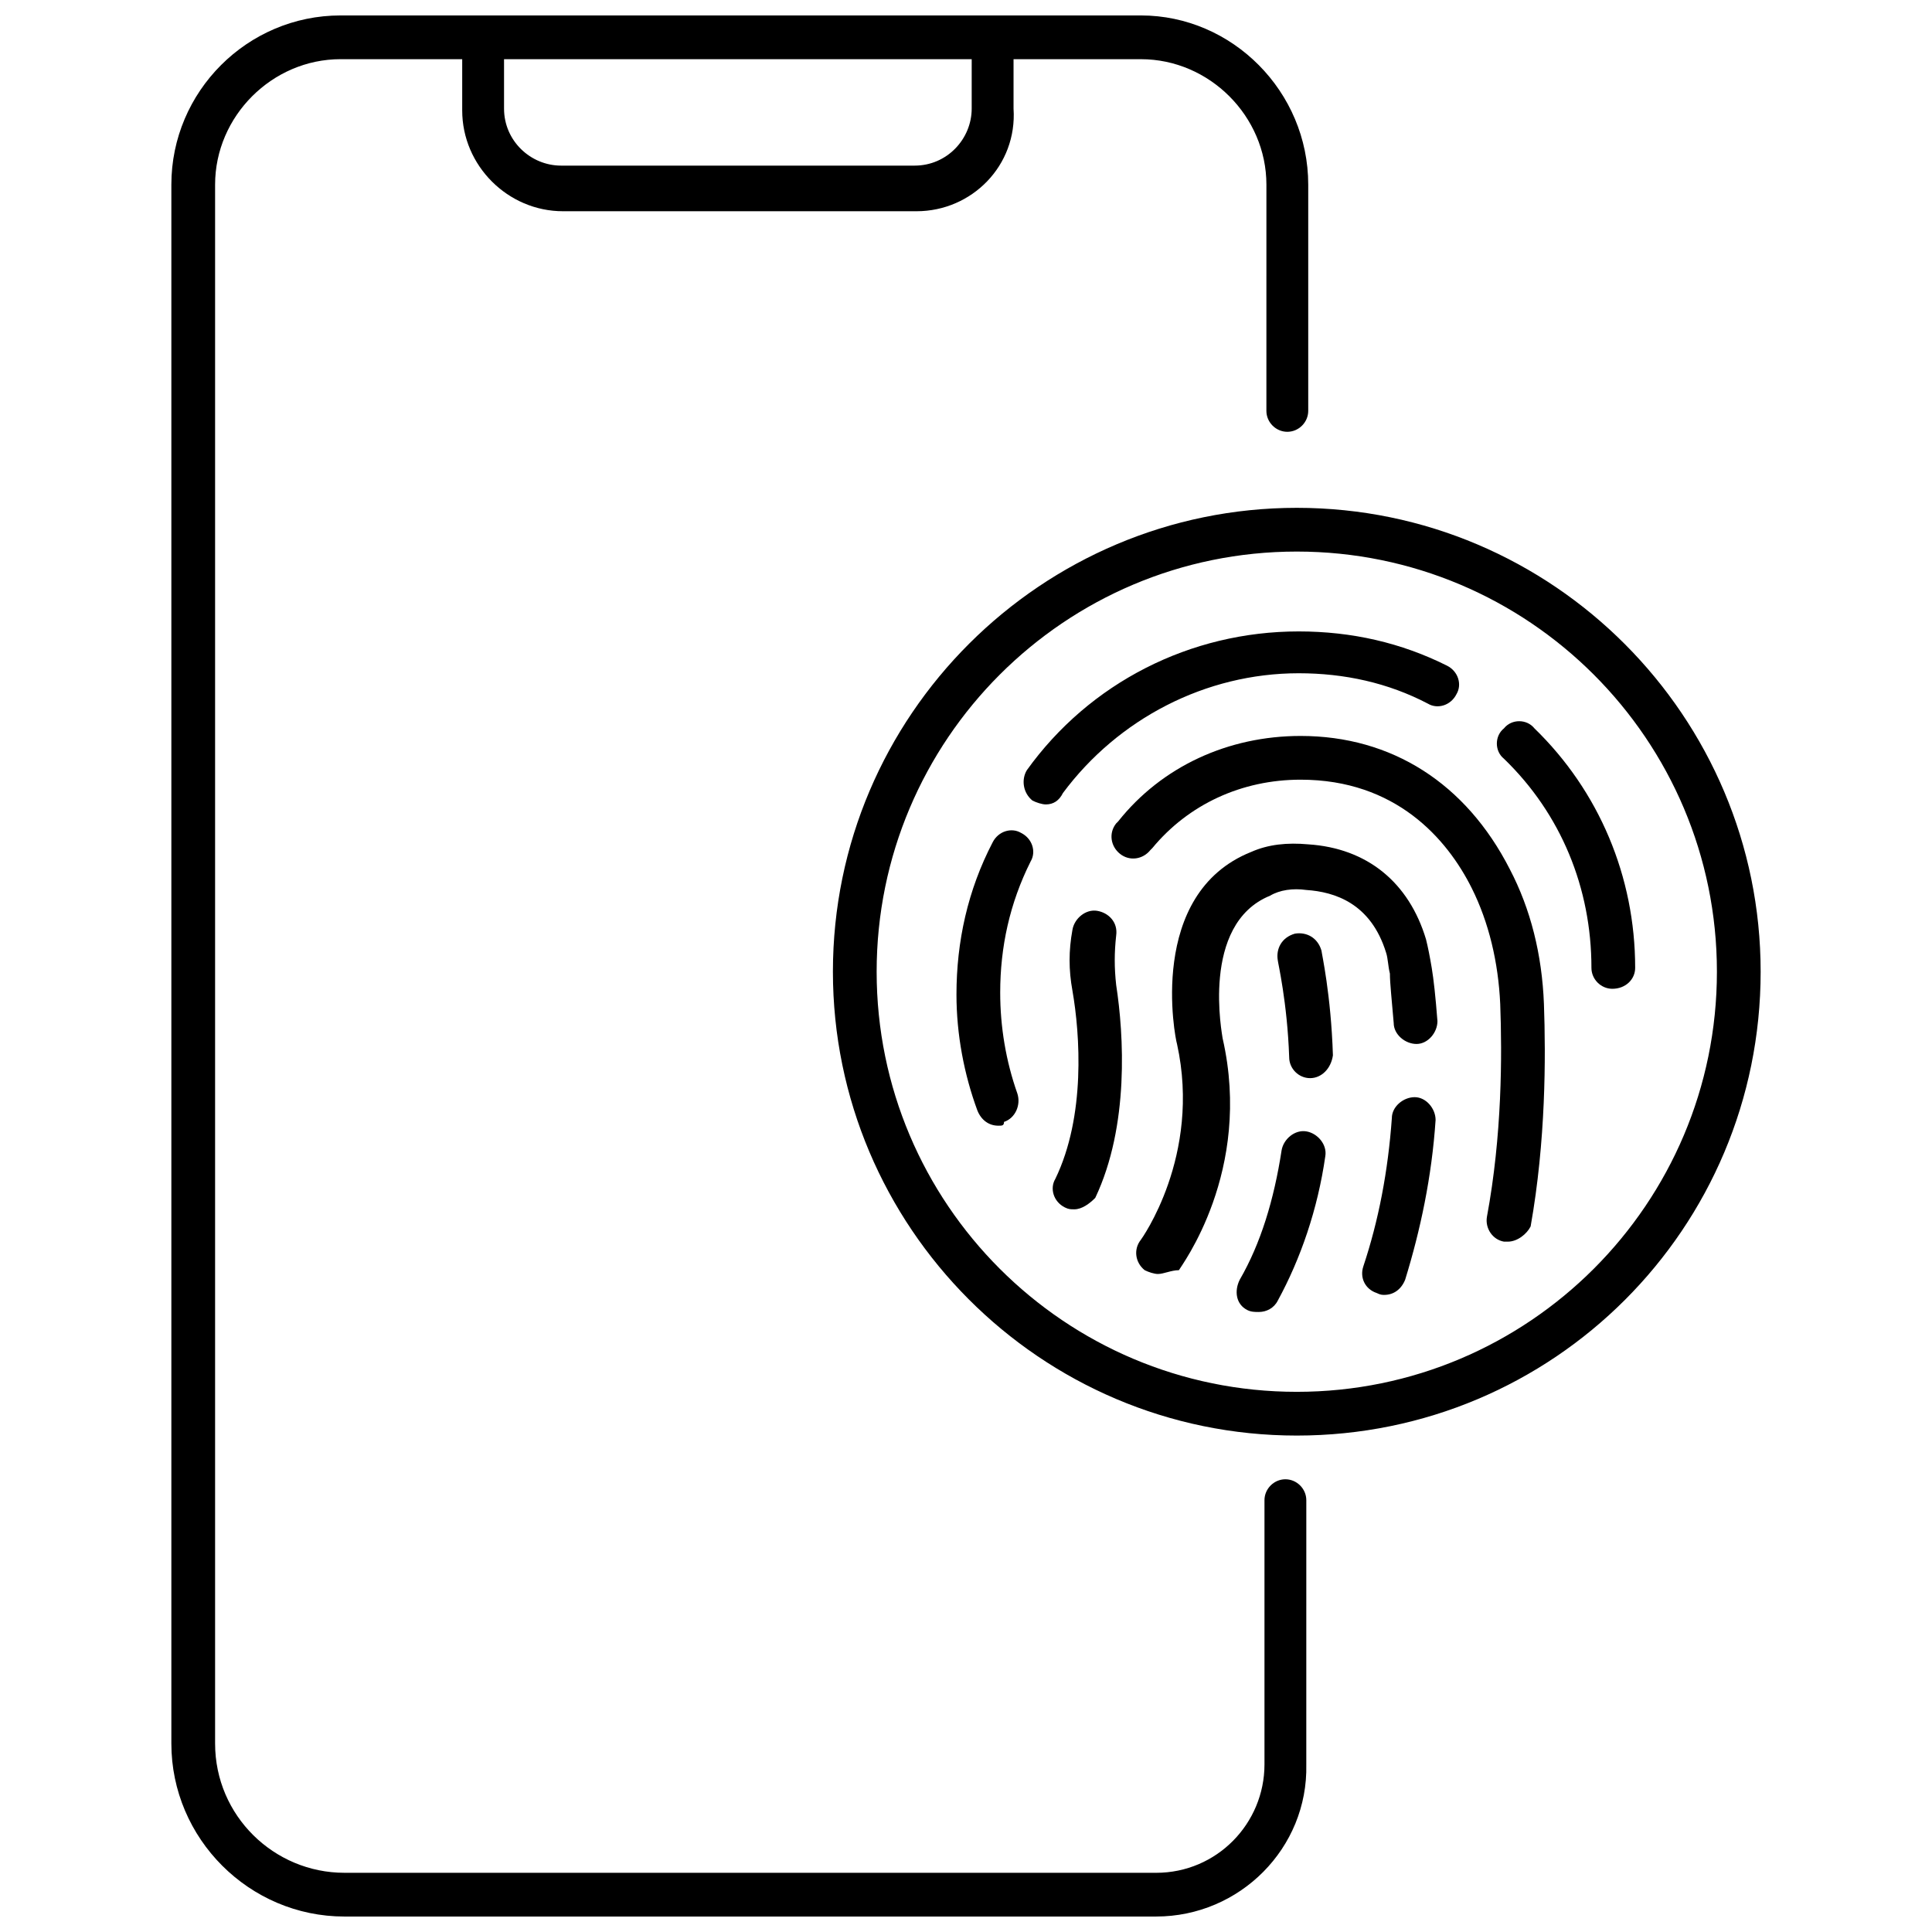 <?xml version="1.0" encoding="UTF-8"?>
<!-- Uploaded to: SVG Repo, www.svgrepo.com, Generator: SVG Repo Mixer Tools -->
<svg width="800px" height="800px" version="1.1" viewBox="144 144 512 512" xmlns="http://www.w3.org/2000/svg">
 <defs>
  <clipPath id="b">
   <path d="m189 148.09h302v503.81h-302z"/>
  </clipPath>
  <clipPath id="a">
   <path d="m266 148.09h147v51.906h-147z"/>
  </clipPath>
 </defs>
 <g clip-path="url(#b)">
  <path d="m450.38 651.9h-215.12c-25.191 0-45.848-20.656-45.848-45.848v-413.12c0-24.688 20.152-44.84 44.84-44.84h212.11c24.18 0.004 44.332 20.156 44.332 44.844v59.953c0 3.023-2.519 5.543-5.543 5.543s-5.543-2.519-5.543-5.543l0.004-59.953c0-18.137-15.113-33.25-33.25-33.25l-212.11-0.004c-18.137 0-33.25 15.113-33.25 33.25v413.12c0 19.145 15.617 34.258 34.258 34.258l215.12 0.004c16.121 0 28.719-13.098 28.719-28.719v-70.027c0-3.023 2.519-5.543 5.543-5.543s5.543 2.519 5.543 5.543l-0.004 70.027c0.504 22.168-17.633 40.305-39.801 40.305z"/>
 </g>
 <g clip-path="url(#a)">
  <path d="m386.9 199.98h-93.707c-14.609 0-26.703-12.09-26.703-26.703v-19.645c0-3.023 2.519-5.543 5.543-5.543s5.543 2.519 5.543 5.543v19.145c0 8.566 7.055 15.113 15.113 15.113h93.707c8.566 0 15.113-7.055 15.113-15.113l0.004-19.145c0-3.023 2.519-5.543 5.543-5.543 3.023 0 5.543 2.519 5.543 5.543v19.145c1.004 15.113-11.086 27.203-25.699 27.203z"/>
 </g>
 <path d="m571.29 406.04c-3.023 0-5.543-2.519-5.543-5.543 0-21.16-8.062-40.809-23.176-55.418-2.519-2.016-2.519-6.047 0-8.062 2.016-2.519 6.047-2.519 8.062 0 17.129 16.625 26.703 39.297 26.703 63.48 0 3.023-2.519 5.543-6.047 5.543z"/>
 <path d="m421.16 357.18c-1.008 0-2.519-0.504-3.527-1.008-2.519-2.016-3.023-5.543-1.512-8.062 16.625-23.176 43.328-36.777 72.043-36.777 14.105 0 27.207 3.023 39.297 9.07 3.023 1.512 4.031 5.039 2.519 7.559-1.512 3.023-5.039 4.031-7.559 2.519-10.578-5.543-22.168-8.062-34.258-8.062-24.688 0-47.863 12.09-62.473 31.738-1.008 2.016-2.519 3.023-4.531 3.023z"/>
 <path d="m408.56 442.32c-2.519 0-4.535-1.512-5.543-4.031-3.527-9.574-5.543-20.152-5.543-30.73 0-14.105 3.023-27.711 9.574-40.305 1.512-3.023 5.039-4.031 7.559-2.519 3.023 1.512 4.031 5.039 2.519 7.559-5.543 11.082-8.062 22.672-8.062 34.762 0 9.07 1.512 18.137 4.535 26.703 1.008 3.023-0.504 6.551-3.527 7.559 0 1.004-0.504 1.004-1.512 1.004z"/>
 <path d="m543.59 473.05h-1.008c-3.023-0.504-5.039-3.527-4.535-6.551 4.031-21.664 4.031-42.824 3.527-56.426-0.504-11.082-3.023-21.664-7.559-30.73-6.551-13.098-20.152-28.719-45.344-28.719-15.617 0-29.727 6.551-39.297 18.137l-0.504 0.504c-2.016 2.519-5.543 3.023-8.062 1.008-2.519-2.016-3.023-5.543-1.008-8.062l0.504-0.504c11.586-14.609 29.223-22.672 48.367-22.672 24.184 0 43.832 12.594 55.418 35.266 5.543 10.578 8.566 22.672 9.07 35.77 0.504 14.105 0.504 36.273-3.527 58.945-1.008 2.019-3.527 4.035-6.043 4.035z"/>
 <path d="m428.71 464.48c-1.008 0-1.512 0-2.519-0.504-3.023-1.512-4.031-5.039-2.519-7.559 8.062-16.625 6.551-38.289 4.535-49.879-1.008-5.543-1.008-10.578 0-16.121 0.504-3.023 3.527-5.543 6.551-5.039 3.023 0.504 5.543 3.023 5.039 6.551-0.504 4.535-0.504 8.566 0 13.098 2.016 13.098 3.527 37.281-5.543 56.426-1.512 1.52-3.527 3.027-5.543 3.027z"/>
 <path d="m510.84 487.16c-0.504 0-1.008 0-2.016-0.504-3.023-1.008-4.535-4.031-3.527-7.055 4.031-12.09 6.551-25.191 7.559-39.297 0-3.023 3.023-5.543 6.047-5.543 3.023 0 5.543 3.023 5.543 6.047-1.008 15.113-4.031 29.223-8.062 42.32-1.008 2.519-3.023 4.031-5.543 4.031z"/>
 <path d="m450.88 481.62c-1.008 0-2.519-0.504-3.527-1.008-2.519-2.016-3.023-5.543-1.008-8.062 0 0 16.121-22.168 9.574-51.891-0.504-1.512-8.062-39.801 19.648-50.883 4.535-2.016 9.574-2.519 15.113-2.016 15.617 1.008 26.703 10.078 31.234 25.191 0.504 2.016 1.008 4.535 1.512 7.559 0.504 3.023 1.008 7.559 1.512 14.105 0 3.023-2.519 6.047-5.543 6.047-3.023 0-6.047-2.519-6.047-5.543-0.504-6.047-1.008-10.578-1.008-13.098-0.504-2.016-0.504-4.031-1.008-5.543-4.031-13.098-13.602-16.121-21.16-16.625-3.527-0.504-7.055 0-9.574 1.512-18.641 7.559-12.594 37.281-12.594 37.785 8.062 35.266-11.082 60.457-11.586 61.465-2.012-0.004-4.027 1.004-5.539 1.004z"/>
 <path d="m477.59 491.69c-1.008 0-2.016 0-3.023-0.504-3.023-1.512-3.527-5.039-2.016-8.062 5.543-9.574 9.07-21.16 11.082-34.258 0.504-3.023 3.527-5.543 6.551-5.039 3.023 0.504 5.543 3.527 5.039 6.551-2.016 14.105-6.551 27.207-12.594 38.289-1.008 2.016-3.023 3.023-5.039 3.023z"/>
 <path d="m491.19 429.72c-3.023 0-5.543-2.519-5.543-5.543-0.504-14.609-3.023-25.191-3.023-25.695-0.504-3.023 1.008-6.047 4.535-7.055 3.023-0.504 6.047 1.008 7.055 4.535 0 0.504 2.519 11.586 3.023 27.711-0.504 3.527-3.023 6.047-6.047 6.047z"/>
 <path d="m487.66 524.44c-68.016 0-122.93-55.418-122.93-122.93 0-68.016 55.418-122.93 122.93-122.93 68.016 0 122.93 55.418 122.93 122.93 0 68.012-54.914 122.93-122.93 122.93zm0-234.27c-61.465 0-111.34 49.879-111.34 111.34 0 61.465 49.879 111.34 111.34 111.34s111.34-49.879 111.34-111.34c0-61.465-49.879-111.34-111.34-111.34z"/>
</svg>